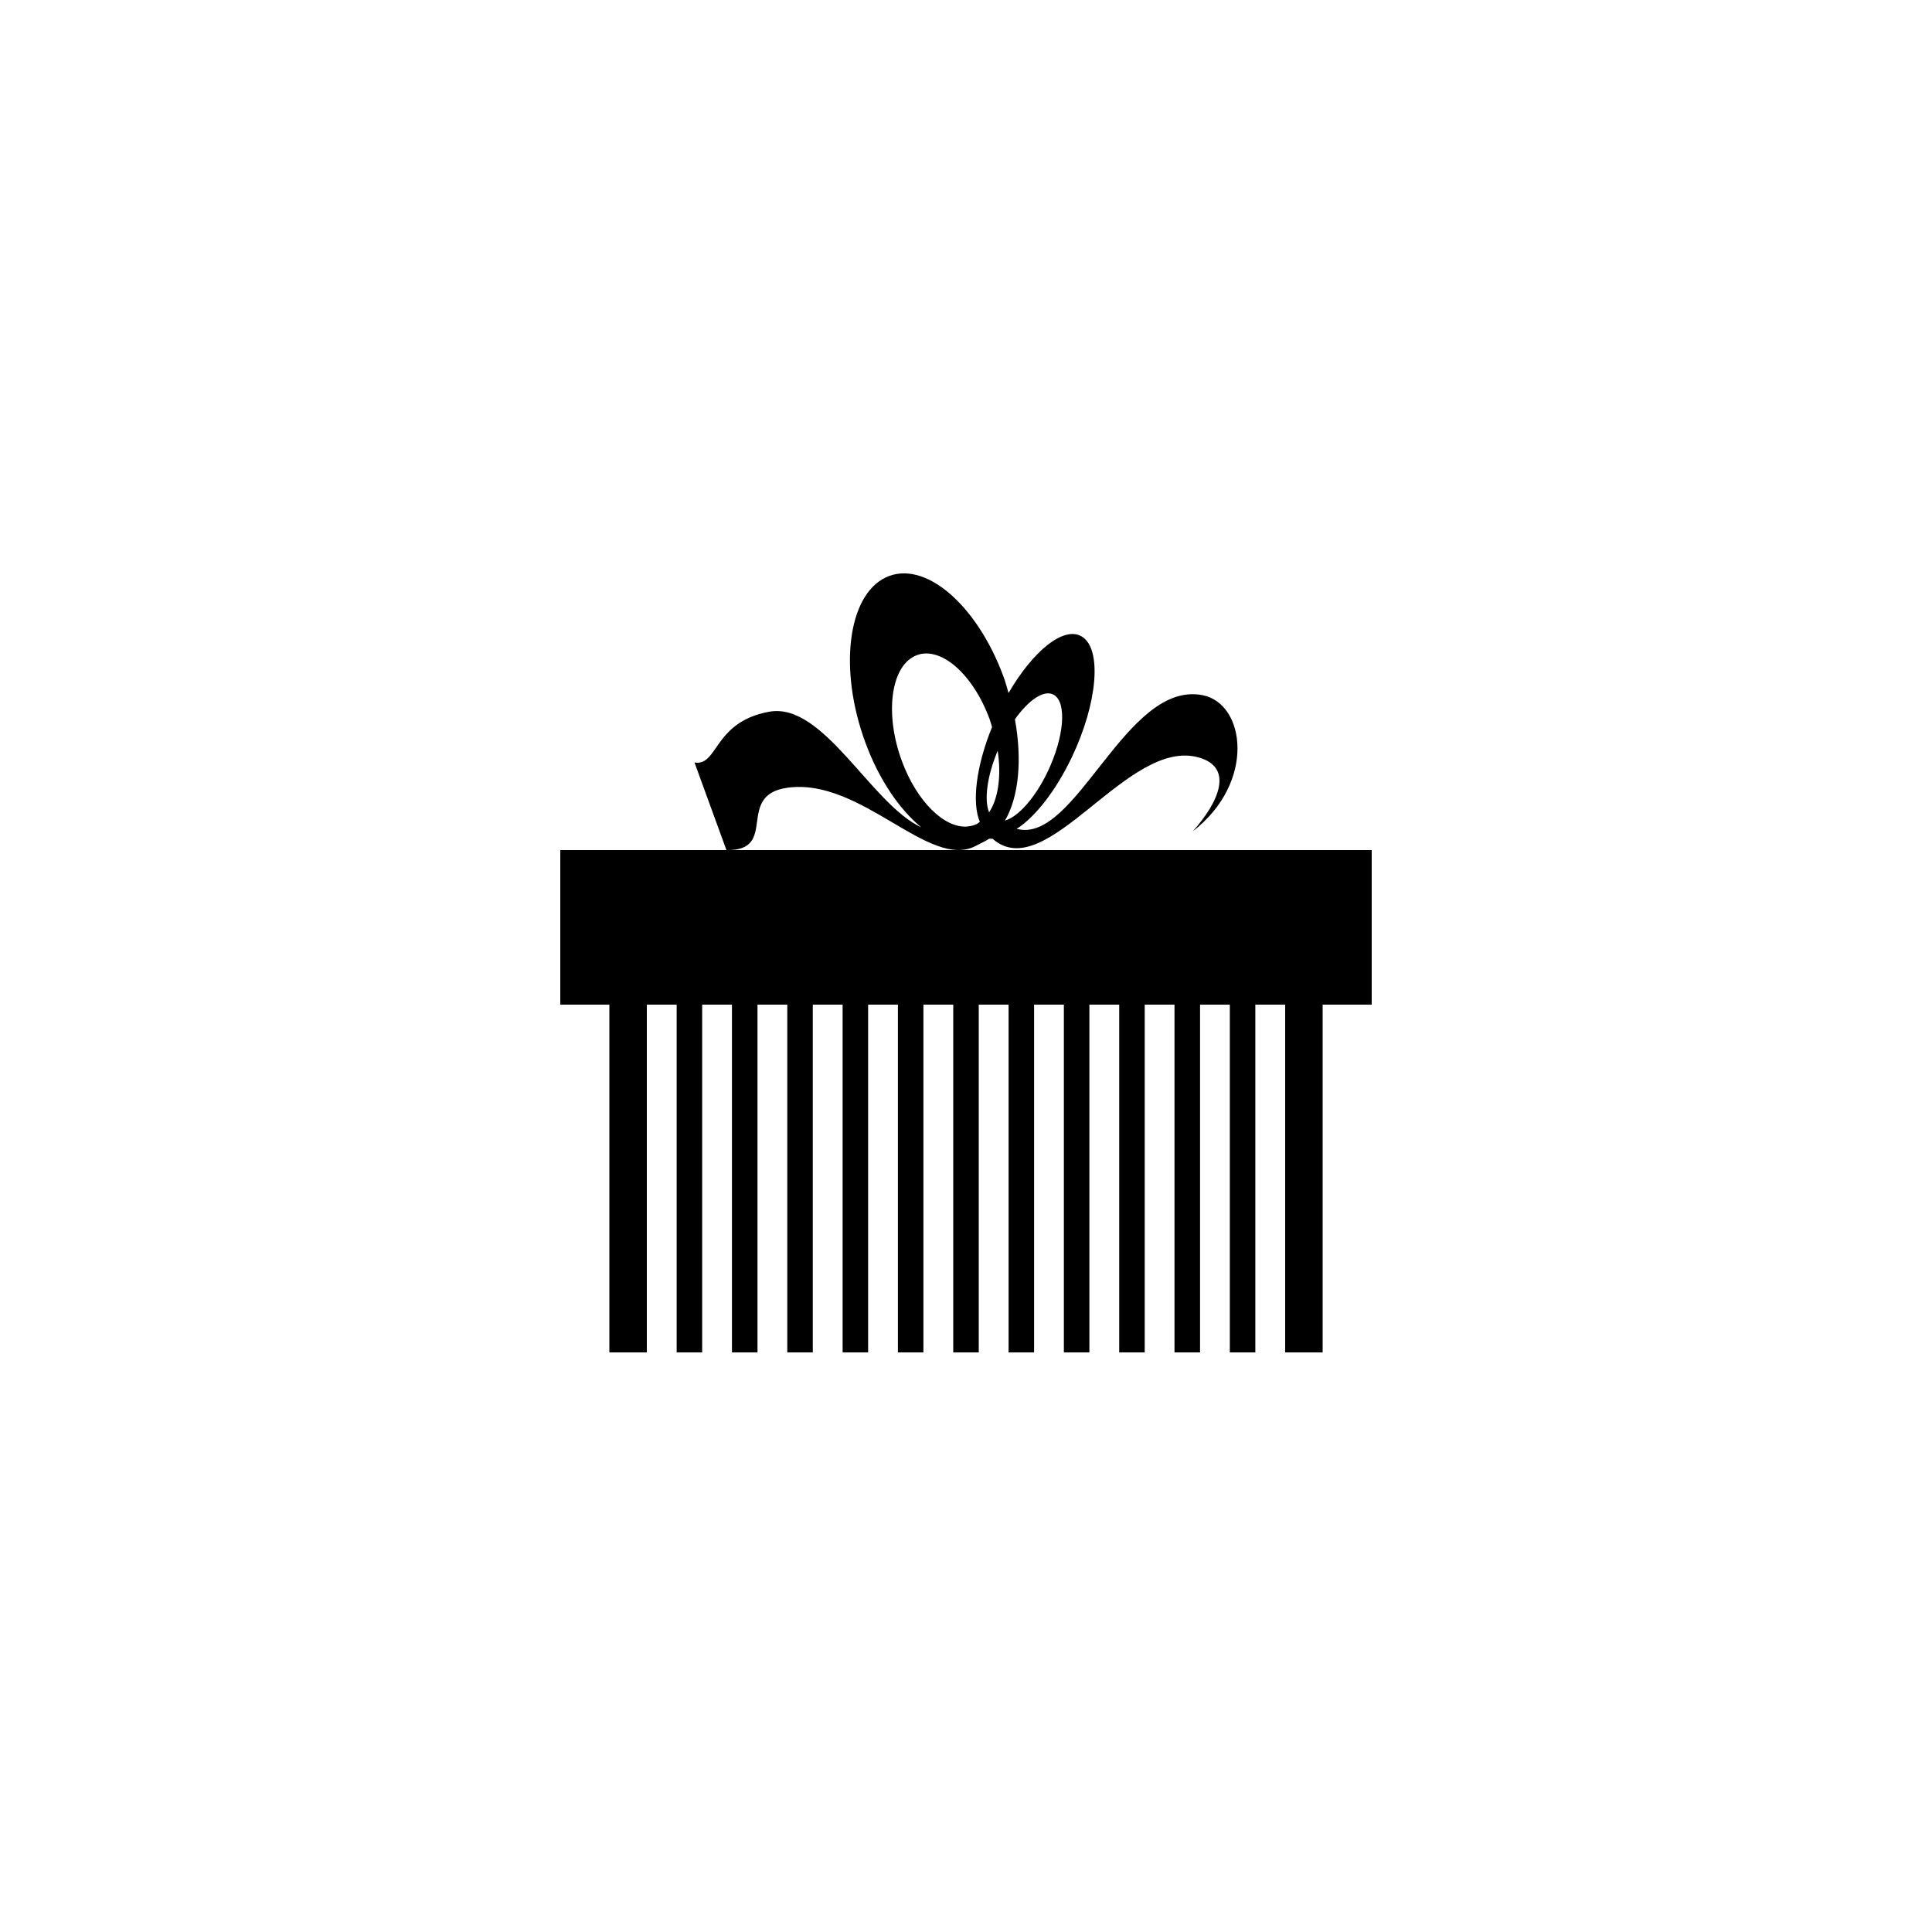 <?xml version="1.0" encoding="utf-8"?>
<!-- Generator: Adobe Illustrator 16.0.0, SVG Export Plug-In . SVG Version: 6.00 Build 0)  -->
<!DOCTYPE svg PUBLIC "-//W3C//DTD SVG 1.1//EN" "http://www.w3.org/Graphics/SVG/1.1/DTD/svg11.dtd">
<svg version="1.1" id="Layer_1" xmlns="http://www.w3.org/2000/svg" xmlns:xlink="http://www.w3.org/1999/xlink" x="0px" y="0px"
	 width="50px" height="50px" viewBox="0 0 50 50" enable-background="new 0 0 50 50" xml:space="preserve">
<g>
	<path d="M20.382,20.386c1.909-0.262,3.663,2.133,4.865,1.509c0.171-0.088,0.292-0.146,0.353-0.19c0.031,0,0.056,0.003,0.088,0.002
		c1.401,1.235,3.499-2.642,5.345-2.101c0.912,0.267,0.497,1.17-0.166,1.91c1.638-1.264,1.367-3.302,0.26-3.524
		c-1.993-0.398-3.283,3.875-4.814,3.458c0.47-0.301,1.003-0.97,1.422-1.845c0.671-1.405,0.79-2.805,0.267-3.129
		c-0.458-0.286-1.258,0.353-1.901,1.459c-0.042-0.142-0.078-0.282-0.13-0.423c-0.698-1.891-2.063-3.04-3.05-2.567
		c-0.986,0.472-1.221,2.387-0.523,4.278c0.354,0.96,0.882,1.727,1.445,2.189c-1.304-0.607-2.529-3.245-3.933-2.993
		c-1.453,0.261-1.322,1.421-1.937,1.313L18.8,22C20.17,22.026,19.013,20.575,20.382,20.386z M26.266,18.615
		c0.365-0.513,0.768-0.782,1.015-0.628c0.333,0.206,0.257,1.096-0.169,1.987c-0.328,0.687-0.768,1.169-1.104,1.263
		C26.365,20.629,26.458,19.667,26.266,18.615z M25.598,21.023c-0.133-0.323-0.052-0.941,0.222-1.593
		C25.918,20.082,25.836,20.664,25.598,21.023z M23.34,19.695c-0.443-1.201-0.294-2.417,0.333-2.716
		c0.626-0.3,1.494,0.429,1.937,1.63c0.026,0.069,0.043,0.138,0.064,0.207c-0.411,1.01-0.527,1.957-0.316,2.452
		c-0.027,0.019-0.05,0.044-0.081,0.058c-0.074,0.036-0.152,0.055-0.231,0.062c-0.004,0.001-0.009,0.002-0.014,0.003
		C24.44,21.437,23.728,20.746,23.34,19.695z"/>
	<polygon points="14.5,22 14.5,26 15.77,26 15.77,35 16.74,35 16.74,26 17.512,26 17.512,35 18.172,35 18.172,26 18.943,26 
		18.943,35 19.604,35 19.604,26 20.375,26 20.375,35 21.035,35 21.035,26 21.807,26 21.807,35 22.467,35 22.467,26 23.238,26 
		23.238,35 23.898,35 23.898,26 24.67,26 24.67,35 25.33,35 25.33,26 26.102,26 26.102,35 26.762,35 26.762,26 27.533,26 27.533,35 
		28.193,35 28.193,26 28.965,26 28.965,35 29.625,35 29.625,26 30.396,26 30.396,35 31.057,35 31.057,26 31.828,26 31.828,35 
		32.488,35 32.488,26 33.26,26 33.26,35 34.23,35 34.23,26 35.5,26 35.5,22 	"/>
</g>
</svg>
